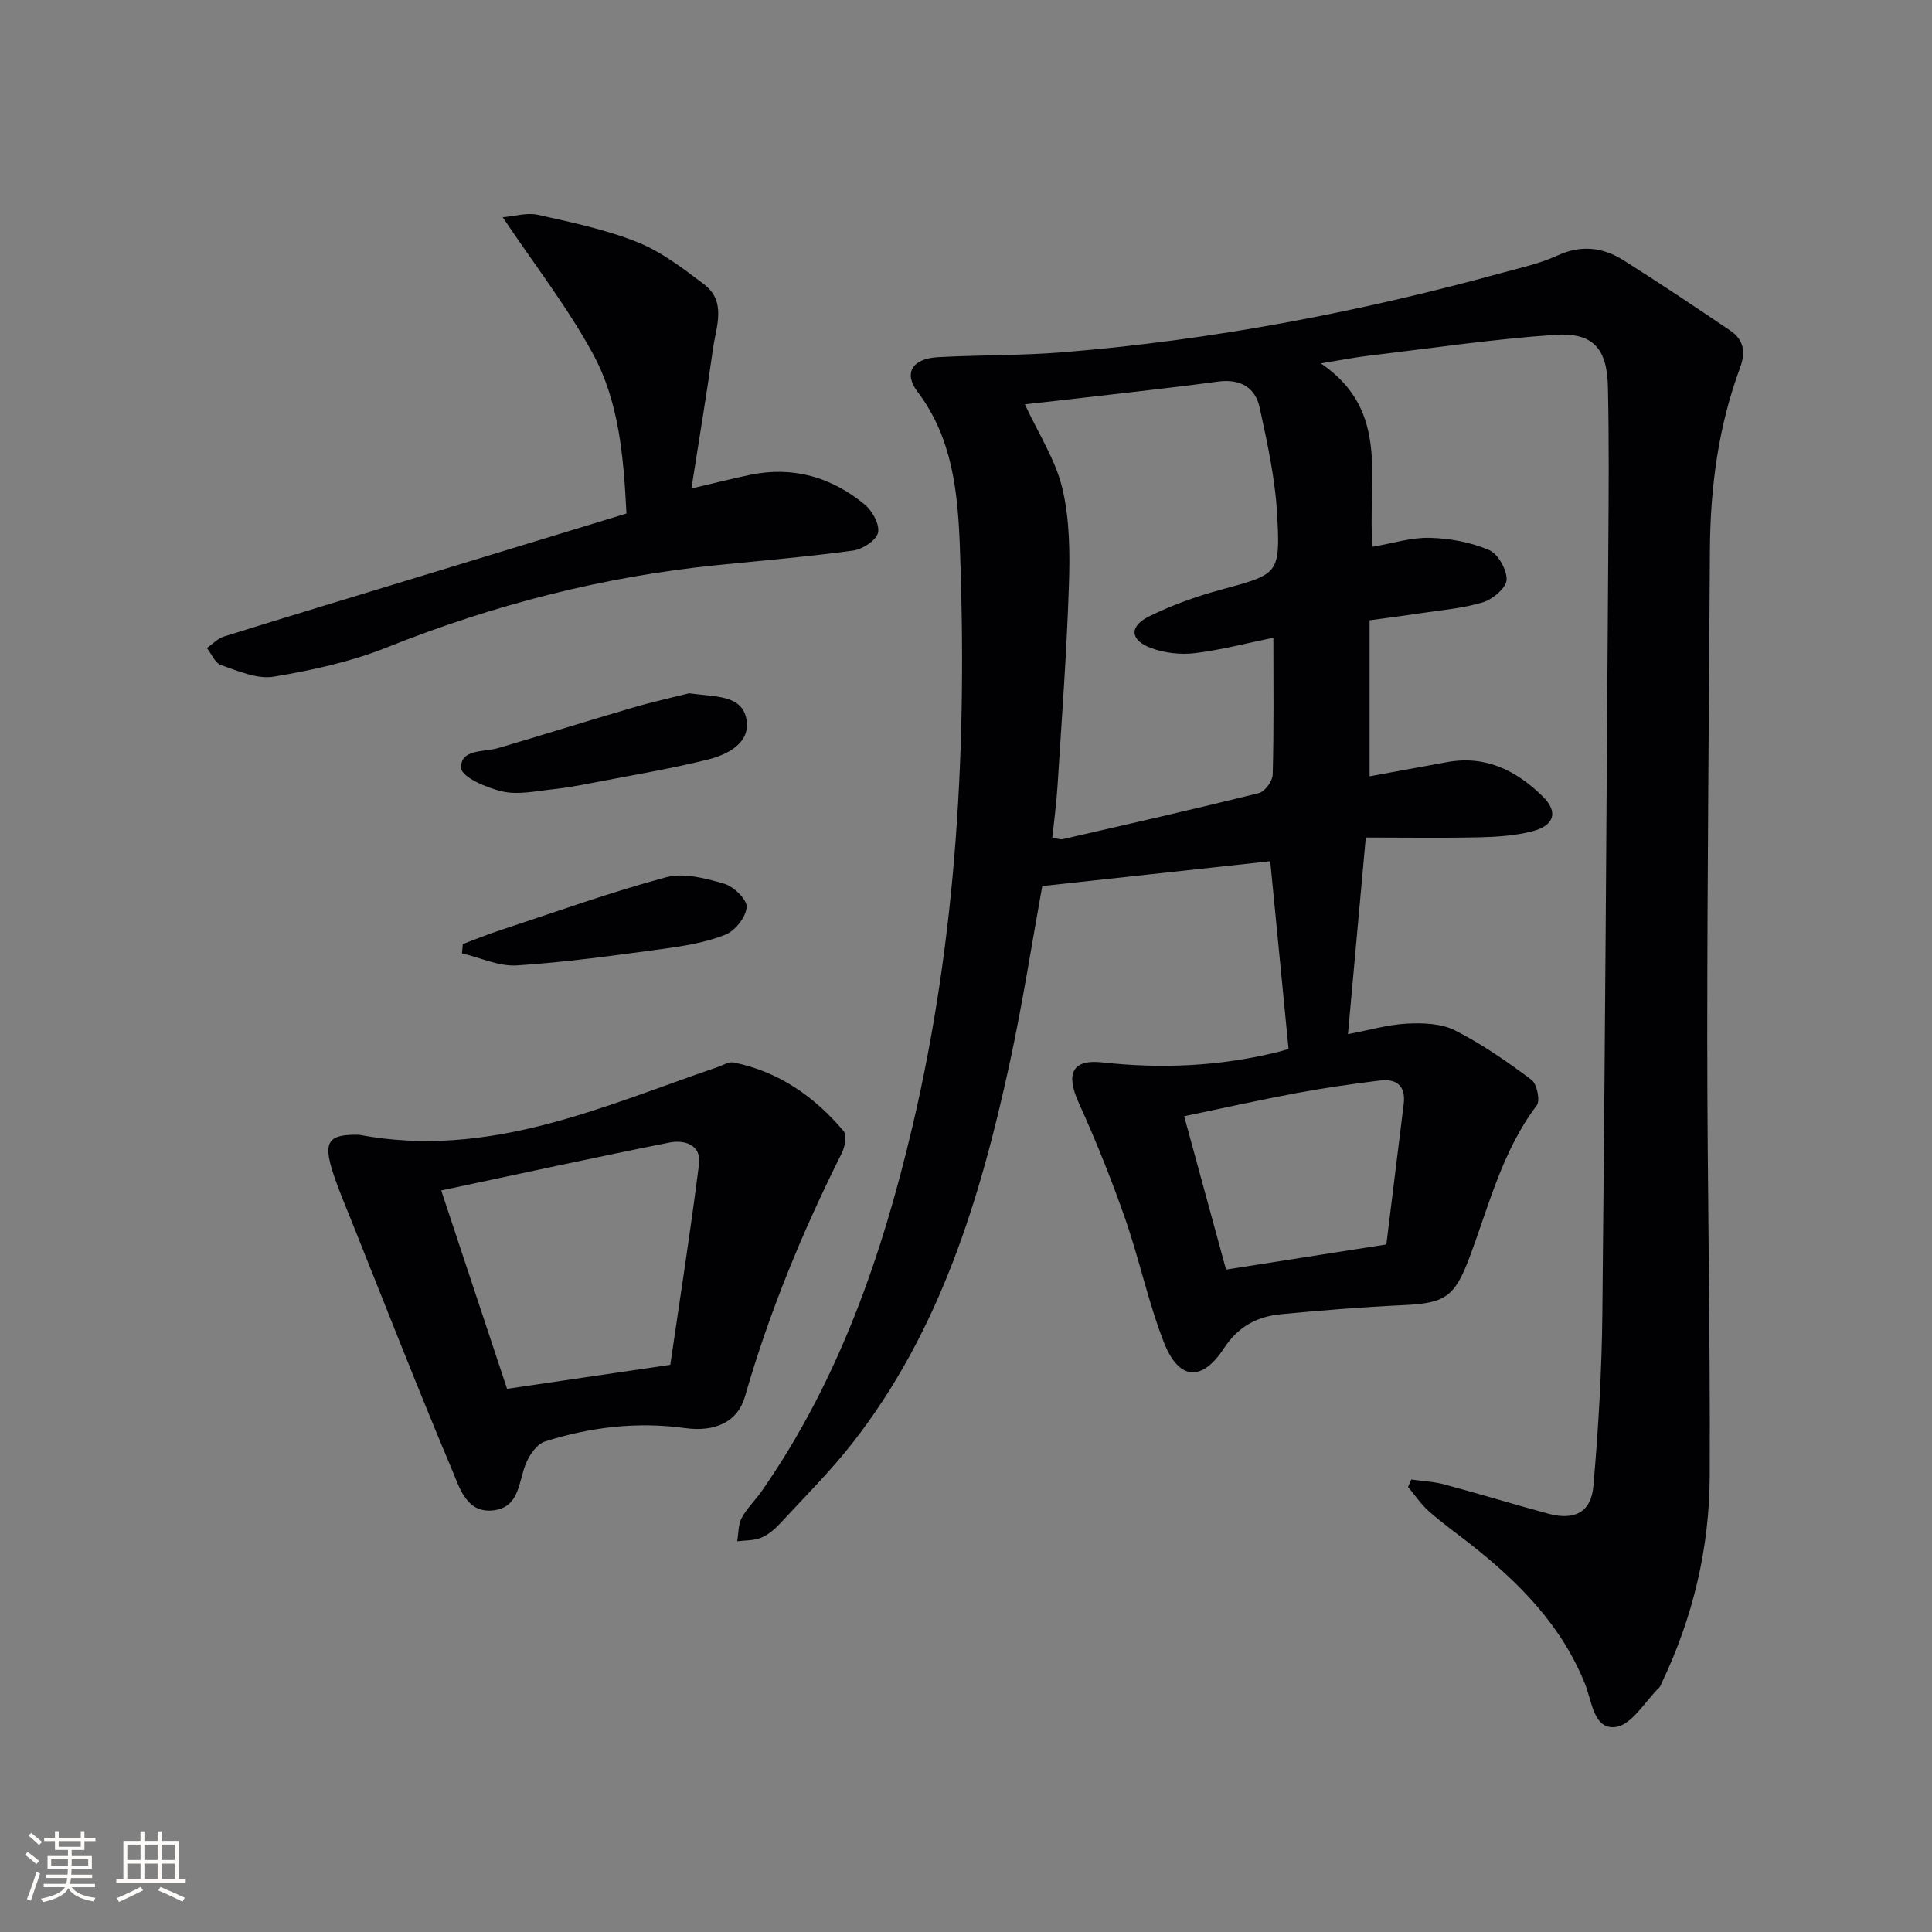 <svg enable-background="new 0 0 400 400" viewBox="0 0 400 400" xmlns="http://www.w3.org/2000/svg"><rect x="0" y="0" width="400" height="400" fill="#808080" stroke="none"/><g fill="#010104"><path d="m292.19 306.32c2.28.32 4.62.42 6.83 1.01 7.2 1.93 14.34 4.12 21.53 6.06 5.39 1.46 8.86-.25 9.34-5.68 1.04-11.9 1.74-23.87 1.86-35.82.55-52.8.87-105.61 1.23-158.41.08-11.13.17-22.27-.08-33.39-.17-8-3.12-11.31-11.04-10.76-12.88.89-25.69 2.79-38.53 4.32-2.79.33-5.55.88-9.87 1.58 14.69 9.95 9.48 24.46 10.74 37.97 4.1-.7 7.97-1.95 11.81-1.85 4.14.1 8.49.91 12.27 2.52 1.87.79 3.76 4.14 3.64 6.21-.1 1.69-2.92 4.03-4.96 4.64-4.25 1.27-8.78 1.62-13.21 2.29-3.26.5-6.52.91-10.19 1.42v32.3c5.42-.99 10.78-2 16.15-2.96 7.94-1.42 14.31 1.81 19.71 7.14 3.24 3.2 2.42 6-2.14 7.19-3.48.91-7.19 1.16-10.82 1.25-7.79.18-15.59.05-23.69.05-1.27 13.97-2.45 26.97-3.69 40.71 4.3-.81 8.23-1.97 12.21-2.18 3.31-.17 7.09-.04 9.93 1.39 5.59 2.83 10.82 6.47 15.86 10.24 1.13.84 1.84 4.31 1.08 5.31-7.1 9.39-9.86 20.62-13.86 31.32-3.12 8.33-5.04 9.63-13.79 10.03-8.45.39-16.89 1.07-25.31 1.88-4.94.48-8.83 2.52-11.81 7.07-4.59 7.01-9.37 6.58-12.43-1.28-3.24-8.31-5.07-17.17-8.02-25.61-2.84-8.12-6.05-16.13-9.6-23.96-2.69-5.93-1.47-9.07 4.92-8.36 12.2 1.35 24.16.81 36.05-2.09 1.26-.31 2.49-.71 2.47-.7-1.31-13.38-2.56-26.18-3.79-38.86-15.22 1.66-31.08 3.39-47.2 5.14-2.12 11.67-4.06 24.28-6.76 36.73-6.1 28.1-14.42 55.39-32.49 78.53-4.6 5.88-9.93 11.2-15.01 16.69-1.11 1.2-2.47 2.36-3.95 2.97-1.5.62-3.29.52-4.95.74.28-1.62.19-3.44.92-4.82 1.08-2.03 2.84-3.68 4.17-5.59 15.94-22.89 24.89-48.68 31.21-75.55 9.29-39.5 11.32-79.61 9.8-119.97-.43-11.29-1.52-22.5-8.8-32.13-2.92-3.86-.99-6.81 4.25-7.1 8.63-.47 17.31-.32 25.92-1.02 30.86-2.51 61.15-8.28 90.99-16.47 3.84-1.05 7.8-1.92 11.39-3.57 4.9-2.25 9.38-1.69 13.64.99 7.43 4.69 14.74 9.57 22.02 14.5 2.79 1.89 3.4 4.31 2.12 7.76-4.49 12.11-6.16 24.76-6.24 37.63-.2 33.81-.55 67.61-.55 101.42 0 30.14.64 60.29.51 90.43-.06 14.92-3.47 29.3-9.96 42.85-.14.3-.24.66-.46.88-2.97 2.9-5.68 7.71-9.01 8.2-4.59.66-4.95-5.3-6.36-8.83-4.87-12.2-13.68-21.1-23.74-29.01-2.88-2.26-5.88-4.39-8.62-6.82-1.64-1.45-2.89-3.34-4.31-5.04.21-.49.44-1.01.67-1.53zm-28.55-174.29c-5.57 1.14-10.88 2.55-16.27 3.2-2.95.36-6.26-.03-9.05-1.06-4.35-1.6-4.6-4.47-.48-6.52 4.71-2.34 9.78-4.15 14.87-5.54 11.9-3.25 12.37-3.12 11.73-15.29-.39-7.52-2.03-15.03-3.64-22.43-.92-4.22-4.05-6.01-8.67-5.38-10.2 1.38-20.45 2.46-30.68 3.66-3.23.38-6.47.73-9.26 1.04 2.79 6.05 6.36 11.49 7.77 17.45 1.53 6.49 1.57 13.46 1.34 20.2-.45 13.8-1.48 27.57-2.35 41.35-.22 3.58-.71 7.14-1.08 10.74 1.18.18 1.69.4 2.12.3 13.57-3.12 27.15-6.19 40.65-9.55 1.24-.31 2.82-2.48 2.86-3.83.26-9.31.14-18.61.14-28.34zm23.39 125.62c1.24-10.02 2.42-19.55 3.59-29.07.47-3.8-1.51-5.31-4.97-4.87-5.75.72-11.49 1.53-17.18 2.59-7.75 1.45-15.45 3.17-23.3 4.8 3.01 11.02 5.83 21.34 8.67 31.75 11.08-1.74 21.83-3.42 33.19-5.2z"/><path d="m74.37 234.95c26.95 5.06 50.33-5.87 74.25-14.04 1.08-.37 2.27-1.14 3.26-.94 9.34 1.88 16.76 7.07 22.79 14.22.71.84.26 3.27-.4 4.58-8.13 16.23-15.03 32.92-20.04 50.4-1.48 5.15-6.08 7.37-12.4 6.5-9.91-1.36-19.59-.22-29.02 2.78-1.58.5-3.03 2.56-3.79 4.24-1.71 3.78-1.26 9.29-6.77 10-5.64.72-7.07-4.61-8.62-8.27-7.16-16.98-13.85-34.15-20.7-51.25-1.36-3.39-2.8-6.76-3.94-10.23-2.18-6.64-1.01-8.14 5.38-7.99zm16.98 11.52c4.74 14.29 9.3 28.04 13.63 41.07 11.12-1.64 21.71-3.19 33.8-4.97 1.91-13.13 4.14-27.3 5.94-41.53.51-4.08-3.05-5.1-6.16-4.48-15.56 3.1-31.06 6.49-47.21 9.91z"/><path d="m129.7 106.32c-.59-11.59-1.49-23.04-6.94-33.06-5.22-9.61-12.03-18.35-18.68-28.28 2.43-.2 5.01-1.01 7.31-.5 6.94 1.55 14 3.03 20.57 5.65 4.95 1.98 9.41 5.41 13.73 8.67 4.83 3.64 2.56 8.83 1.92 13.44-1.29 9.32-2.85 18.6-4.46 28.9 4.95-1.16 8.54-2.08 12.16-2.83 8.9-1.84 16.86.48 23.73 6.15 1.57 1.3 3.13 4.14 2.74 5.83-.36 1.58-3.18 3.42-5.12 3.69-9.36 1.28-18.79 2.07-28.2 3.02-23.6 2.38-46.29 8.22-68.34 17.03-7.46 2.98-15.51 4.75-23.46 6.07-3.43.57-7.36-1.19-10.89-2.39-1.24-.42-1.97-2.32-2.93-3.54 1.16-.81 2.22-1.97 3.51-2.38 12.82-4.01 25.68-7.89 38.53-11.81 14.74-4.5 29.48-8.99 44.82-13.66z"/><path d="m142.67 143.54c5.5.76 11.04.28 11.9 5.53.78 4.76-3.92 7.17-7.98 8.18-7.85 1.95-15.85 3.27-23.79 4.81-2.77.53-5.54 1.06-8.34 1.35-3.46.36-7.1 1.19-10.37.47-3.22-.71-8.47-2.96-8.6-4.81-.27-4.04 4.66-3.31 7.7-4.2 9.23-2.71 18.41-5.61 27.65-8.31 4.26-1.26 8.62-2.21 11.83-3.02z"/><path d="m95.82 195.46c2.55-.95 5.07-1.99 7.66-2.84 11.45-3.77 22.81-7.87 34.43-10.99 3.67-.99 8.19.22 12.05 1.34 1.97.58 4.76 3.32 4.63 4.87-.17 2.08-2.43 4.92-4.47 5.71-4.1 1.61-8.61 2.33-13.02 2.93-10.01 1.35-20.03 2.76-30.09 3.4-3.72.24-7.57-1.61-11.36-2.5.05-.64.11-1.28.17-1.92z"/></g><path d="m5.17 384 .55-.58c.85.61 1.65 1.24 2.4 1.87l-.59.64c-.83-.73-1.62-1.38-2.36-1.93m1.22 9.53-.82-.34c.71-1.76 1.37-3.64 1.98-5.63.24.13.5.25.76.36-.6 1.67-1.24 3.54-1.92 5.61m-.5-13.5.57-.54c.56.44 1.31 1.06 2.26 1.87l-.64.64c-.68-.66-1.41-1.32-2.19-1.97m3.25.46h2.24v-1.36h.77v1.36h4.57v-1.36h.76v1.36h2.28v.69h-2.28v1.84h-2.64v1.26h4.18v2.64h-4.21c0 .45-.02.86-.05 1.21h4.32v.69h-4.38c-.04.34-.1.75-.19 1.22h5.15v.69h-4.82c.87 1.19 2.51 1.92 4.93 2.19-.17.31-.3.57-.37.76-2.77-.49-4.52-1.41-5.26-2.76-.56 1.26-2.3 2.23-5.24 2.9-.12-.25-.26-.48-.43-.72 2.73-.55 4.38-1.34 4.96-2.38h-4.38v-.69h4.65c.1-.38.17-.79.21-1.22h-4.32v-.69h4.4c.03-.34.05-.75.05-1.21h-4.2v-2.64h4.23v-1.26h-2.69v-1.84h-2.24zm1.46 4.46v1.29h3.45c.01-.4.02-.57.01-.53v-.32-.45h-3.46zm1.55-2.59h4.57v-1.19h-4.57zm6.11 2.59h-3.42v.77c-.01.19-.01.37-.02.53h3.44z" fill="#fcfbfa"/><path d="m32.63 379.16h.82v1.98h3.54v7.89h1.46v.78h-14.37v-.78h1.46v-7.89h3.54v-1.98h.82v1.98h2.73zm-3.49 11.48.5.73c-1.61.82-3.28 1.63-5 2.41-.13-.27-.28-.55-.44-.82 1.75-.72 3.4-1.49 4.94-2.32m-2.78-5.55h2.73v-3.18h-2.73zm0 3.95h2.73v-3.2h-2.73zm3.54-3.95h2.73v-3.18h-2.73zm0 3.95h2.73v-3.2h-2.73zm7.89 4.68c-1.84-.92-3.51-1.7-5.02-2.32l.45-.73c1.89.8 3.57 1.55 5.04 2.23zm-1.62-11.81h-2.73v3.18h2.73zm-2.73 7.13h2.73v-3.2h-2.73z" fill="#fcfbfa"/></svg>